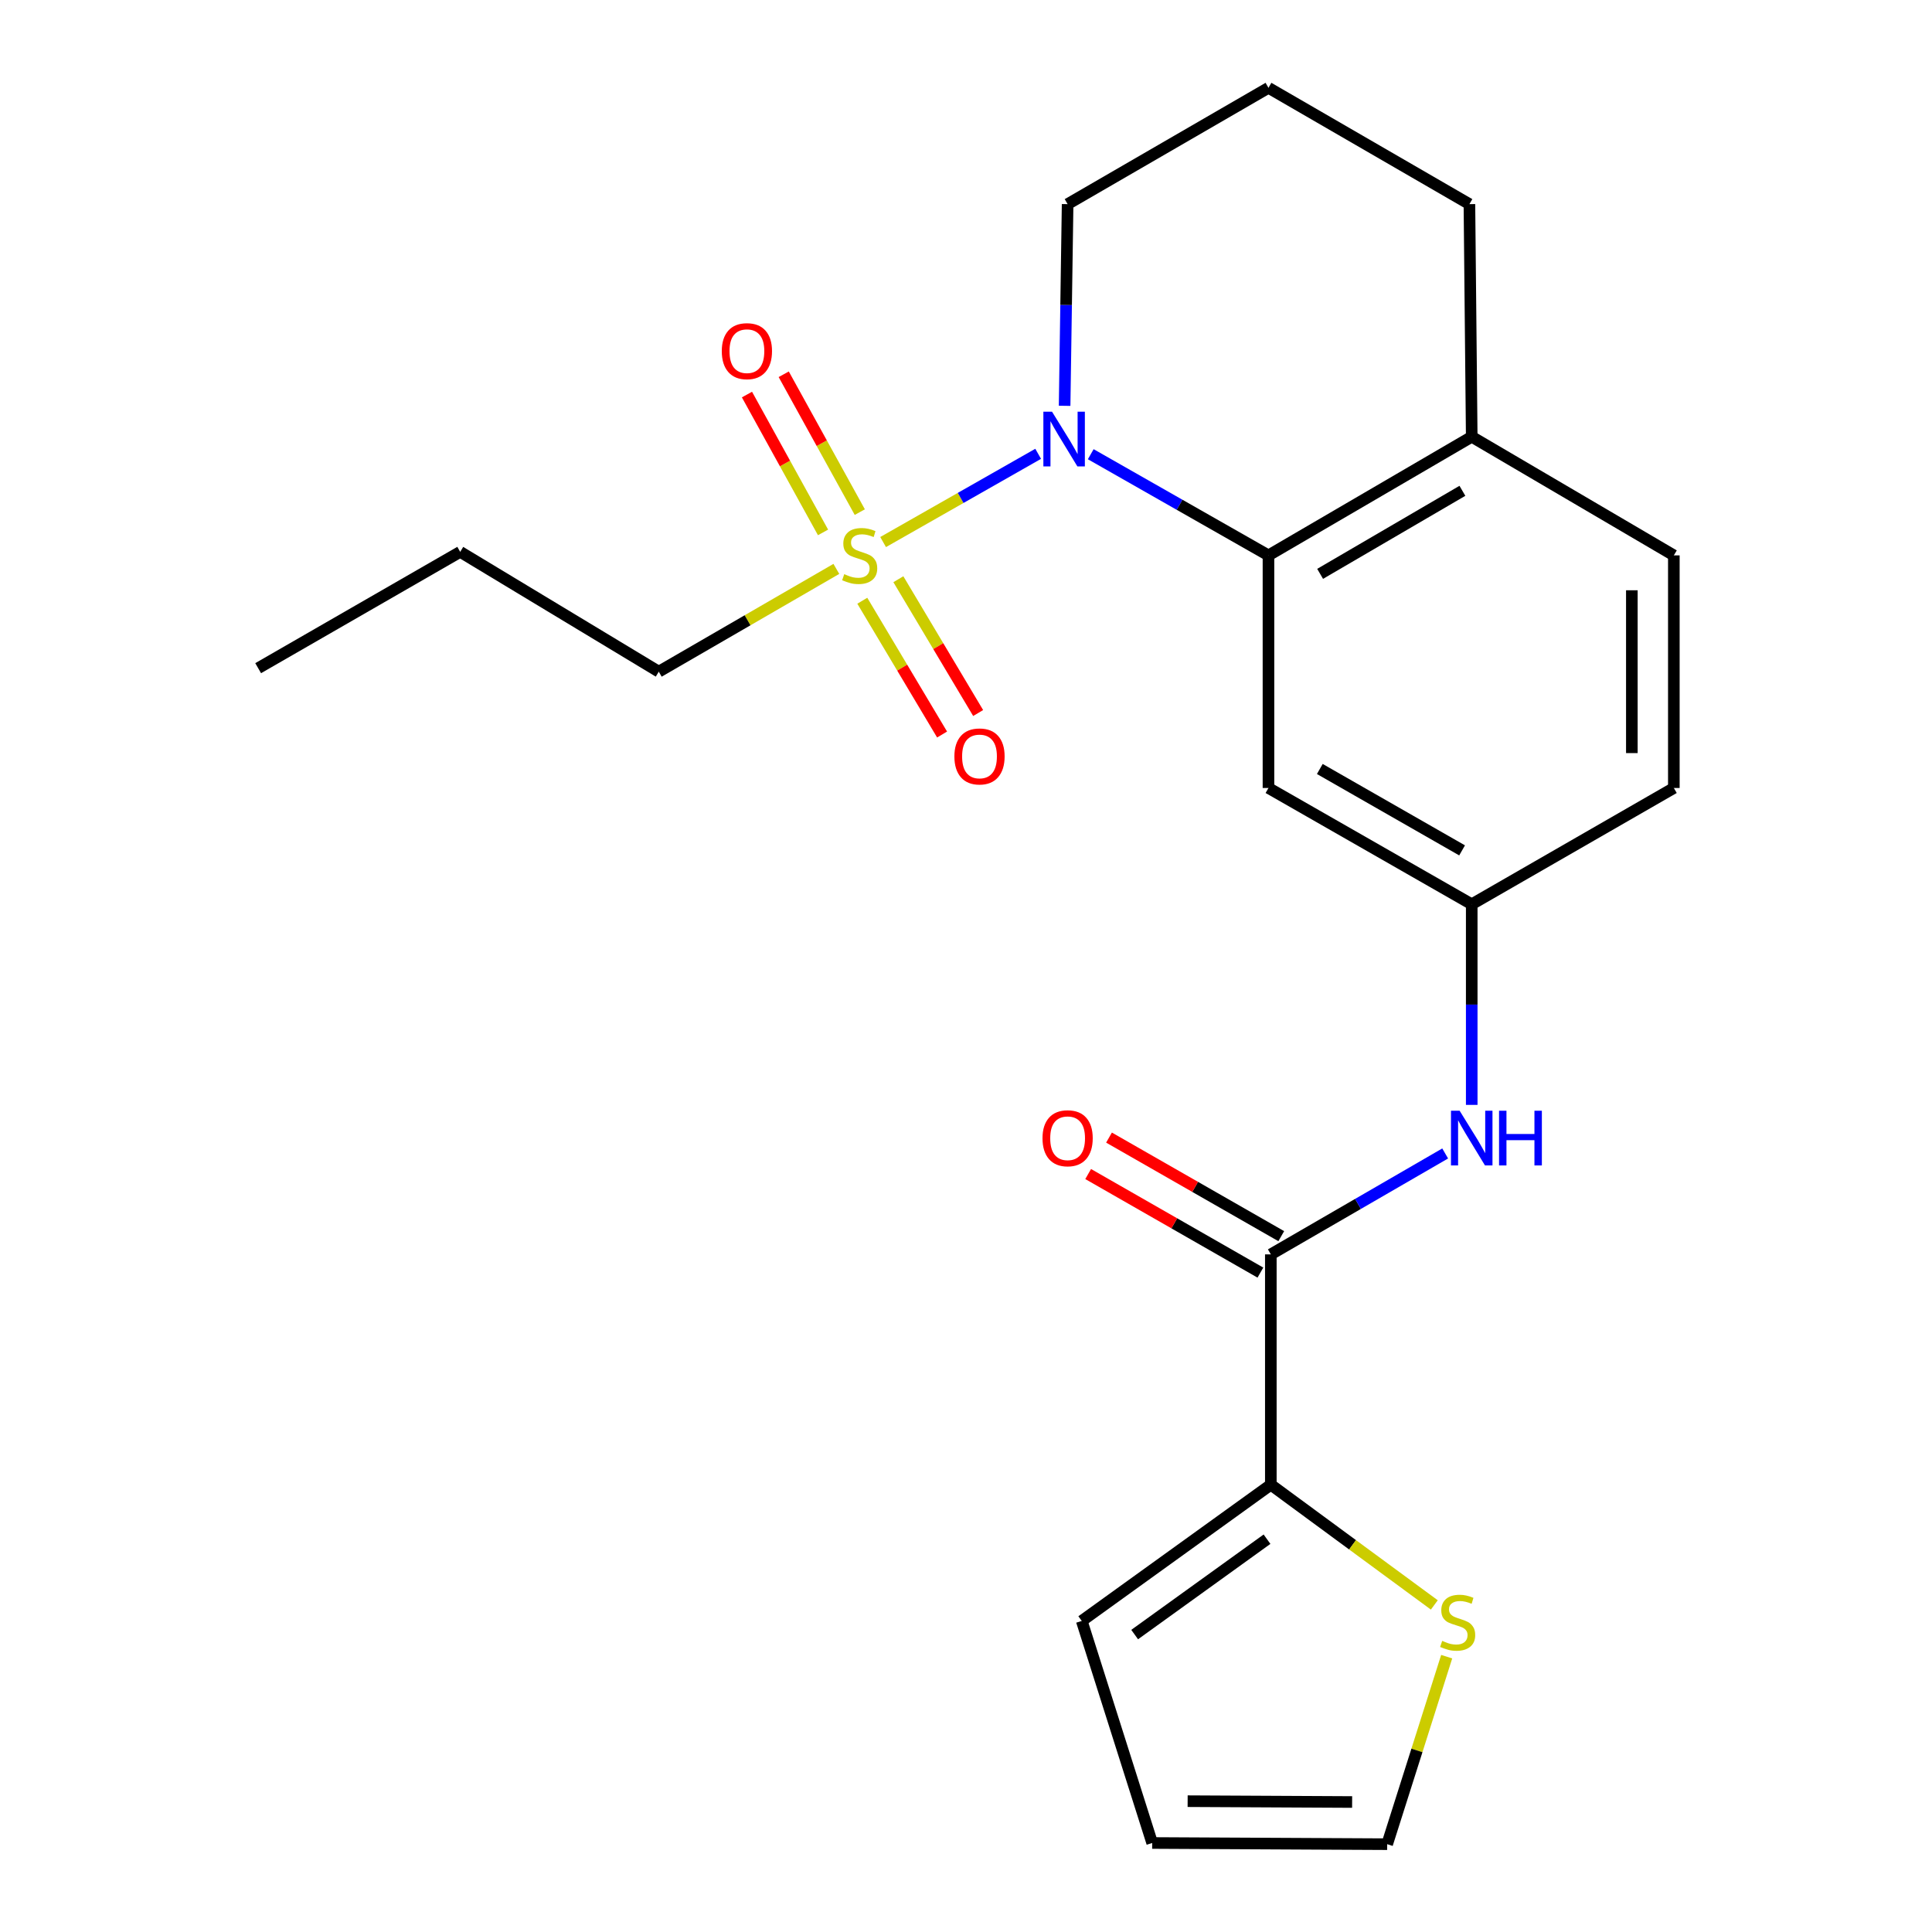 <?xml version='1.0' encoding='iso-8859-1'?>
<svg version='1.1' baseProfile='full'
              xmlns='http://www.w3.org/2000/svg'
                      xmlns:rdkit='http://www.rdkit.org/xml'
                      xmlns:xlink='http://www.w3.org/1999/xlink'
                  xml:space='preserve'
width='1000px' height='1000px' viewBox='0 0 1000 1000'>
<!-- END OF HEADER -->
<rect style='opacity:1.0;fill:#FFFFFF;stroke:none' width='1000' height='1000' x='0' y='0'> </rect>
<path class='bond-0' d='M 457.1,280.565 L 497.225,257.73' style='fill:none;fill-rule:evenodd;stroke:#CCCC00;stroke-width:6px;stroke-linecap:butt;stroke-linejoin:miter;stroke-opacity:1' />
<path class='bond-0' d='M 497.225,257.73 L 537.351,234.894' style='fill:none;fill-rule:evenodd;stroke:#0000FF;stroke-width:6px;stroke-linecap:butt;stroke-linejoin:miter;stroke-opacity:1' />
<path class='bond-7' d='M 445.031,265.073 L 425.342,229.396' style='fill:none;fill-rule:evenodd;stroke:#CCCC00;stroke-width:6px;stroke-linecap:butt;stroke-linejoin:miter;stroke-opacity:1' />
<path class='bond-7' d='M 425.342,229.396 L 405.653,193.72' style='fill:none;fill-rule:evenodd;stroke:#FF0000;stroke-width:6px;stroke-linecap:butt;stroke-linejoin:miter;stroke-opacity:1' />
<path class='bond-7' d='M 426.003,275.574 L 406.313,239.898' style='fill:none;fill-rule:evenodd;stroke:#CCCC00;stroke-width:6px;stroke-linecap:butt;stroke-linejoin:miter;stroke-opacity:1' />
<path class='bond-7' d='M 406.313,239.898 L 386.624,204.221' style='fill:none;fill-rule:evenodd;stroke:#FF0000;stroke-width:6px;stroke-linecap:butt;stroke-linejoin:miter;stroke-opacity:1' />
<path class='bond-8' d='M 446.322,310.937 L 466.973,345.564' style='fill:none;fill-rule:evenodd;stroke:#CCCC00;stroke-width:6px;stroke-linecap:butt;stroke-linejoin:miter;stroke-opacity:1' />
<path class='bond-8' d='M 466.973,345.564 L 487.623,380.191' style='fill:none;fill-rule:evenodd;stroke:#FF0000;stroke-width:6px;stroke-linecap:butt;stroke-linejoin:miter;stroke-opacity:1' />
<path class='bond-8' d='M 464.989,299.805 L 485.64,334.432' style='fill:none;fill-rule:evenodd;stroke:#CCCC00;stroke-width:6px;stroke-linecap:butt;stroke-linejoin:miter;stroke-opacity:1' />
<path class='bond-8' d='M 485.64,334.432 L 506.29,369.058' style='fill:none;fill-rule:evenodd;stroke:#FF0000;stroke-width:6px;stroke-linecap:butt;stroke-linejoin:miter;stroke-opacity:1' />
<path class='bond-16' d='M 432.892,294.458 L 386.935,321.057' style='fill:none;fill-rule:evenodd;stroke:#CCCC00;stroke-width:6px;stroke-linecap:butt;stroke-linejoin:miter;stroke-opacity:1' />
<path class='bond-16' d='M 386.935,321.057 L 340.979,347.656' style='fill:none;fill-rule:evenodd;stroke:#000000;stroke-width:6px;stroke-linecap:butt;stroke-linejoin:miter;stroke-opacity:1' />
<path class='bond-1' d='M 564.568,235.095 L 610.563,261.28' style='fill:none;fill-rule:evenodd;stroke:#0000FF;stroke-width:6px;stroke-linecap:butt;stroke-linejoin:miter;stroke-opacity:1' />
<path class='bond-1' d='M 610.563,261.28 L 656.558,287.464' style='fill:none;fill-rule:evenodd;stroke:#000000;stroke-width:6px;stroke-linecap:butt;stroke-linejoin:miter;stroke-opacity:1' />
<path class='bond-17' d='M 551.042,210.048 L 551.819,157.853' style='fill:none;fill-rule:evenodd;stroke:#0000FF;stroke-width:6px;stroke-linecap:butt;stroke-linejoin:miter;stroke-opacity:1' />
<path class='bond-17' d='M 551.819,157.853 L 552.597,105.658' style='fill:none;fill-rule:evenodd;stroke:#000000;stroke-width:6px;stroke-linecap:butt;stroke-linejoin:miter;stroke-opacity:1' />
<path class='bond-5' d='M 656.558,287.464 L 656.558,407.859' style='fill:none;fill-rule:evenodd;stroke:#000000;stroke-width:6px;stroke-linecap:butt;stroke-linejoin:miter;stroke-opacity:1' />
<path class='bond-10' d='M 656.558,287.464 L 761.764,226.065' style='fill:none;fill-rule:evenodd;stroke:#000000;stroke-width:6px;stroke-linecap:butt;stroke-linejoin:miter;stroke-opacity:1' />
<path class='bond-10' d='M 683.294,297.026 L 756.938,254.046' style='fill:none;fill-rule:evenodd;stroke:#000000;stroke-width:6px;stroke-linecap:butt;stroke-linejoin:miter;stroke-opacity:1' />
<path class='bond-2' d='M 657.778,649.265 L 702.899,623.147' style='fill:none;fill-rule:evenodd;stroke:#000000;stroke-width:6px;stroke-linecap:butt;stroke-linejoin:miter;stroke-opacity:1' />
<path class='bond-2' d='M 702.899,623.147 L 748.02,597.029' style='fill:none;fill-rule:evenodd;stroke:#0000FF;stroke-width:6px;stroke-linecap:butt;stroke-linejoin:miter;stroke-opacity:1' />
<path class='bond-3' d='M 657.778,649.265 L 657.778,768.477' style='fill:none;fill-rule:evenodd;stroke:#000000;stroke-width:6px;stroke-linecap:butt;stroke-linejoin:miter;stroke-opacity:1' />
<path class='bond-12' d='M 663.175,639.833 L 618.6,614.324' style='fill:none;fill-rule:evenodd;stroke:#000000;stroke-width:6px;stroke-linecap:butt;stroke-linejoin:miter;stroke-opacity:1' />
<path class='bond-12' d='M 618.6,614.324 L 574.024,588.815' style='fill:none;fill-rule:evenodd;stroke:#FF0000;stroke-width:6px;stroke-linecap:butt;stroke-linejoin:miter;stroke-opacity:1' />
<path class='bond-12' d='M 652.38,658.697 L 607.805,633.188' style='fill:none;fill-rule:evenodd;stroke:#000000;stroke-width:6px;stroke-linecap:butt;stroke-linejoin:miter;stroke-opacity:1' />
<path class='bond-12' d='M 607.805,633.188 L 563.229,607.679' style='fill:none;fill-rule:evenodd;stroke:#FF0000;stroke-width:6px;stroke-linecap:butt;stroke-linejoin:miter;stroke-opacity:1' />
<path class='bond-6' d='M 657.778,768.477 L 700.09,799.594' style='fill:none;fill-rule:evenodd;stroke:#000000;stroke-width:6px;stroke-linecap:butt;stroke-linejoin:miter;stroke-opacity:1' />
<path class='bond-6' d='M 700.09,799.594 L 742.402,830.711' style='fill:none;fill-rule:evenodd;stroke:#CCCC00;stroke-width:6px;stroke-linecap:butt;stroke-linejoin:miter;stroke-opacity:1' />
<path class='bond-11' d='M 657.778,768.477 L 559.914,838.992' style='fill:none;fill-rule:evenodd;stroke:#000000;stroke-width:6px;stroke-linecap:butt;stroke-linejoin:miter;stroke-opacity:1' />
<path class='bond-11' d='M 655.804,796.688 L 587.299,846.048' style='fill:none;fill-rule:evenodd;stroke:#000000;stroke-width:6px;stroke-linecap:butt;stroke-linejoin:miter;stroke-opacity:1' />
<path class='bond-4' d='M 761.764,571.888 L 761.764,519.969' style='fill:none;fill-rule:evenodd;stroke:#0000FF;stroke-width:6px;stroke-linecap:butt;stroke-linejoin:miter;stroke-opacity:1' />
<path class='bond-4' d='M 761.764,519.969 L 761.764,468.051' style='fill:none;fill-rule:evenodd;stroke:#000000;stroke-width:6px;stroke-linecap:butt;stroke-linejoin:miter;stroke-opacity:1' />
<path class='bond-9' d='M 656.558,407.859 L 761.764,468.051' style='fill:none;fill-rule:evenodd;stroke:#000000;stroke-width:6px;stroke-linecap:butt;stroke-linejoin:miter;stroke-opacity:1' />
<path class='bond-9' d='M 683.132,398.023 L 756.776,440.157' style='fill:none;fill-rule:evenodd;stroke:#000000;stroke-width:6px;stroke-linecap:butt;stroke-linejoin:miter;stroke-opacity:1' />
<path class='bond-13' d='M 748.802,857.491 L 733.398,906.018' style='fill:none;fill-rule:evenodd;stroke:#CCCC00;stroke-width:6px;stroke-linecap:butt;stroke-linejoin:miter;stroke-opacity:1' />
<path class='bond-13' d='M 733.398,906.018 L 717.993,954.545' style='fill:none;fill-rule:evenodd;stroke:#000000;stroke-width:6px;stroke-linecap:butt;stroke-linejoin:miter;stroke-opacity:1' />
<path class='bond-24' d='M 761.764,468.051 L 866.377,407.859' style='fill:none;fill-rule:evenodd;stroke:#000000;stroke-width:6px;stroke-linecap:butt;stroke-linejoin:miter;stroke-opacity:1' />
<path class='bond-15' d='M 761.764,226.065 L 866.377,287.464' style='fill:none;fill-rule:evenodd;stroke:#000000;stroke-width:6px;stroke-linecap:butt;stroke-linejoin:miter;stroke-opacity:1' />
<path class='bond-23' d='M 761.764,226.065 L 760.568,105.658' style='fill:none;fill-rule:evenodd;stroke:#000000;stroke-width:6px;stroke-linecap:butt;stroke-linejoin:miter;stroke-opacity:1' />
<path class='bond-14' d='M 559.914,838.992 L 596.367,953.93' style='fill:none;fill-rule:evenodd;stroke:#000000;stroke-width:6px;stroke-linecap:butt;stroke-linejoin:miter;stroke-opacity:1' />
<path class='bond-25' d='M 717.993,954.545 L 596.367,953.93' style='fill:none;fill-rule:evenodd;stroke:#000000;stroke-width:6px;stroke-linecap:butt;stroke-linejoin:miter;stroke-opacity:1' />
<path class='bond-25' d='M 699.859,932.719 L 614.721,932.288' style='fill:none;fill-rule:evenodd;stroke:#000000;stroke-width:6px;stroke-linecap:butt;stroke-linejoin:miter;stroke-opacity:1' />
<path class='bond-18' d='M 866.377,287.464 L 866.377,407.859' style='fill:none;fill-rule:evenodd;stroke:#000000;stroke-width:6px;stroke-linecap:butt;stroke-linejoin:miter;stroke-opacity:1' />
<path class='bond-18' d='M 844.643,305.523 L 844.643,389.8' style='fill:none;fill-rule:evenodd;stroke:#000000;stroke-width:6px;stroke-linecap:butt;stroke-linejoin:miter;stroke-opacity:1' />
<path class='bond-21' d='M 340.979,347.656 L 238.2,285.641' style='fill:none;fill-rule:evenodd;stroke:#000000;stroke-width:6px;stroke-linecap:butt;stroke-linejoin:miter;stroke-opacity:1' />
<path class='bond-19' d='M 552.597,105.658 L 656.558,45.455' style='fill:none;fill-rule:evenodd;stroke:#000000;stroke-width:6px;stroke-linecap:butt;stroke-linejoin:miter;stroke-opacity:1' />
<path class='bond-20' d='M 656.558,45.455 L 760.568,105.658' style='fill:none;fill-rule:evenodd;stroke:#000000;stroke-width:6px;stroke-linecap:butt;stroke-linejoin:miter;stroke-opacity:1' />
<path class='bond-22' d='M 238.2,285.641 L 133.623,345.845' style='fill:none;fill-rule:evenodd;stroke:#000000;stroke-width:6px;stroke-linecap:butt;stroke-linejoin:miter;stroke-opacity:1' />
<path  class='atom-0' d='M 436.976 297.184
Q 437.296 297.304, 438.616 297.864
Q 439.936 298.424, 441.376 298.784
Q 442.856 299.104, 444.296 299.104
Q 446.976 299.104, 448.536 297.824
Q 450.096 296.504, 450.096 294.224
Q 450.096 292.664, 449.296 291.704
Q 448.536 290.744, 447.336 290.224
Q 446.136 289.704, 444.136 289.104
Q 441.616 288.344, 440.096 287.624
Q 438.616 286.904, 437.536 285.384
Q 436.496 283.864, 436.496 281.304
Q 436.496 277.744, 438.896 275.544
Q 441.336 273.344, 446.136 273.344
Q 449.416 273.344, 453.136 274.904
L 452.216 277.984
Q 448.816 276.584, 446.256 276.584
Q 443.496 276.584, 441.976 277.744
Q 440.456 278.864, 440.496 280.824
Q 440.496 282.344, 441.256 283.264
Q 442.056 284.184, 443.176 284.704
Q 444.336 285.224, 446.256 285.824
Q 448.816 286.624, 450.336 287.424
Q 451.856 288.224, 452.936 289.864
Q 454.056 291.464, 454.056 294.224
Q 454.056 298.144, 451.416 300.264
Q 448.816 302.344, 444.456 302.344
Q 441.936 302.344, 440.016 301.784
Q 438.136 301.264, 435.896 300.344
L 436.976 297.184
' fill='#CCCC00'/>
<path  class='atom-1' d='M 544.525 213.089
L 553.805 228.089
Q 554.725 229.569, 556.205 232.249
Q 557.685 234.929, 557.765 235.089
L 557.765 213.089
L 561.525 213.089
L 561.525 241.409
L 557.645 241.409
L 547.685 225.009
Q 546.525 223.089, 545.285 220.889
Q 544.085 218.689, 543.725 218.009
L 543.725 241.409
L 540.045 241.409
L 540.045 213.089
L 544.525 213.089
' fill='#0000FF'/>
<path  class='atom-5' d='M 755.504 574.914
L 764.784 589.914
Q 765.704 591.394, 767.184 594.074
Q 768.664 596.754, 768.744 596.914
L 768.744 574.914
L 772.504 574.914
L 772.504 603.234
L 768.624 603.234
L 758.664 586.834
Q 757.504 584.914, 756.264 582.714
Q 755.064 580.514, 754.704 579.834
L 754.704 603.234
L 751.024 603.234
L 751.024 574.914
L 755.504 574.914
' fill='#0000FF'/>
<path  class='atom-5' d='M 775.904 574.914
L 779.744 574.914
L 779.744 586.954
L 794.224 586.954
L 794.224 574.914
L 798.064 574.914
L 798.064 603.234
L 794.224 603.234
L 794.224 590.154
L 779.744 590.154
L 779.744 603.234
L 775.904 603.234
L 775.904 574.914
' fill='#0000FF'/>
<path  class='atom-7' d='M 746.483 849.316
Q 746.803 849.436, 748.123 849.996
Q 749.443 850.556, 750.883 850.916
Q 752.363 851.236, 753.803 851.236
Q 756.483 851.236, 758.043 849.956
Q 759.603 848.636, 759.603 846.356
Q 759.603 844.796, 758.803 843.836
Q 758.043 842.876, 756.843 842.356
Q 755.643 841.836, 753.643 841.236
Q 751.123 840.476, 749.603 839.756
Q 748.123 839.036, 747.043 837.516
Q 746.003 835.996, 746.003 833.436
Q 746.003 829.876, 748.403 827.676
Q 750.843 825.476, 755.643 825.476
Q 758.923 825.476, 762.643 827.036
L 761.723 830.116
Q 758.323 828.716, 755.763 828.716
Q 753.003 828.716, 751.483 829.876
Q 749.963 830.996, 750.003 832.956
Q 750.003 834.476, 750.763 835.396
Q 751.563 836.316, 752.683 836.836
Q 753.843 837.356, 755.763 837.956
Q 758.323 838.756, 759.843 839.556
Q 761.363 840.356, 762.443 841.996
Q 763.563 843.596, 763.563 846.356
Q 763.563 850.276, 760.923 852.396
Q 758.323 854.476, 753.963 854.476
Q 751.443 854.476, 749.523 853.916
Q 747.643 853.396, 745.403 852.476
L 746.483 849.316
' fill='#CCCC00'/>
<path  class='atom-8' d='M 373.596 181.759
Q 373.596 174.959, 376.956 171.159
Q 380.316 167.359, 386.596 167.359
Q 392.876 167.359, 396.236 171.159
Q 399.596 174.959, 399.596 181.759
Q 399.596 188.639, 396.196 192.559
Q 392.796 196.439, 386.596 196.439
Q 380.356 196.439, 376.956 192.559
Q 373.596 188.679, 373.596 181.759
M 386.596 193.239
Q 390.916 193.239, 393.236 190.359
Q 395.596 187.439, 395.596 181.759
Q 395.596 176.199, 393.236 173.399
Q 390.916 170.559, 386.596 170.559
Q 382.276 170.559, 379.916 173.359
Q 377.596 176.159, 377.596 181.759
Q 377.596 187.479, 379.916 190.359
Q 382.276 193.239, 386.596 193.239
' fill='#FF0000'/>
<path  class='atom-9' d='M 493.991 391.53
Q 493.991 384.73, 497.351 380.93
Q 500.711 377.13, 506.991 377.13
Q 513.271 377.13, 516.631 380.93
Q 519.991 384.73, 519.991 391.53
Q 519.991 398.41, 516.591 402.33
Q 513.191 406.21, 506.991 406.21
Q 500.751 406.21, 497.351 402.33
Q 493.991 398.45, 493.991 391.53
M 506.991 403.01
Q 511.311 403.01, 513.631 400.13
Q 515.991 397.21, 515.991 391.53
Q 515.991 385.97, 513.631 383.17
Q 511.311 380.33, 506.991 380.33
Q 502.671 380.33, 500.311 383.13
Q 497.991 385.93, 497.991 391.53
Q 497.991 397.25, 500.311 400.13
Q 502.671 403.01, 506.991 403.01
' fill='#FF0000'/>
<path  class='atom-13' d='M 539.597 589.154
Q 539.597 582.354, 542.957 578.554
Q 546.317 574.754, 552.597 574.754
Q 558.877 574.754, 562.237 578.554
Q 565.597 582.354, 565.597 589.154
Q 565.597 596.034, 562.197 599.954
Q 558.797 603.834, 552.597 603.834
Q 546.357 603.834, 542.957 599.954
Q 539.597 596.074, 539.597 589.154
M 552.597 600.634
Q 556.917 600.634, 559.237 597.754
Q 561.597 594.834, 561.597 589.154
Q 561.597 583.594, 559.237 580.794
Q 556.917 577.954, 552.597 577.954
Q 548.277 577.954, 545.917 580.754
Q 543.597 583.554, 543.597 589.154
Q 543.597 594.874, 545.917 597.754
Q 548.277 600.634, 552.597 600.634
' fill='#FF0000'/>
</svg>
